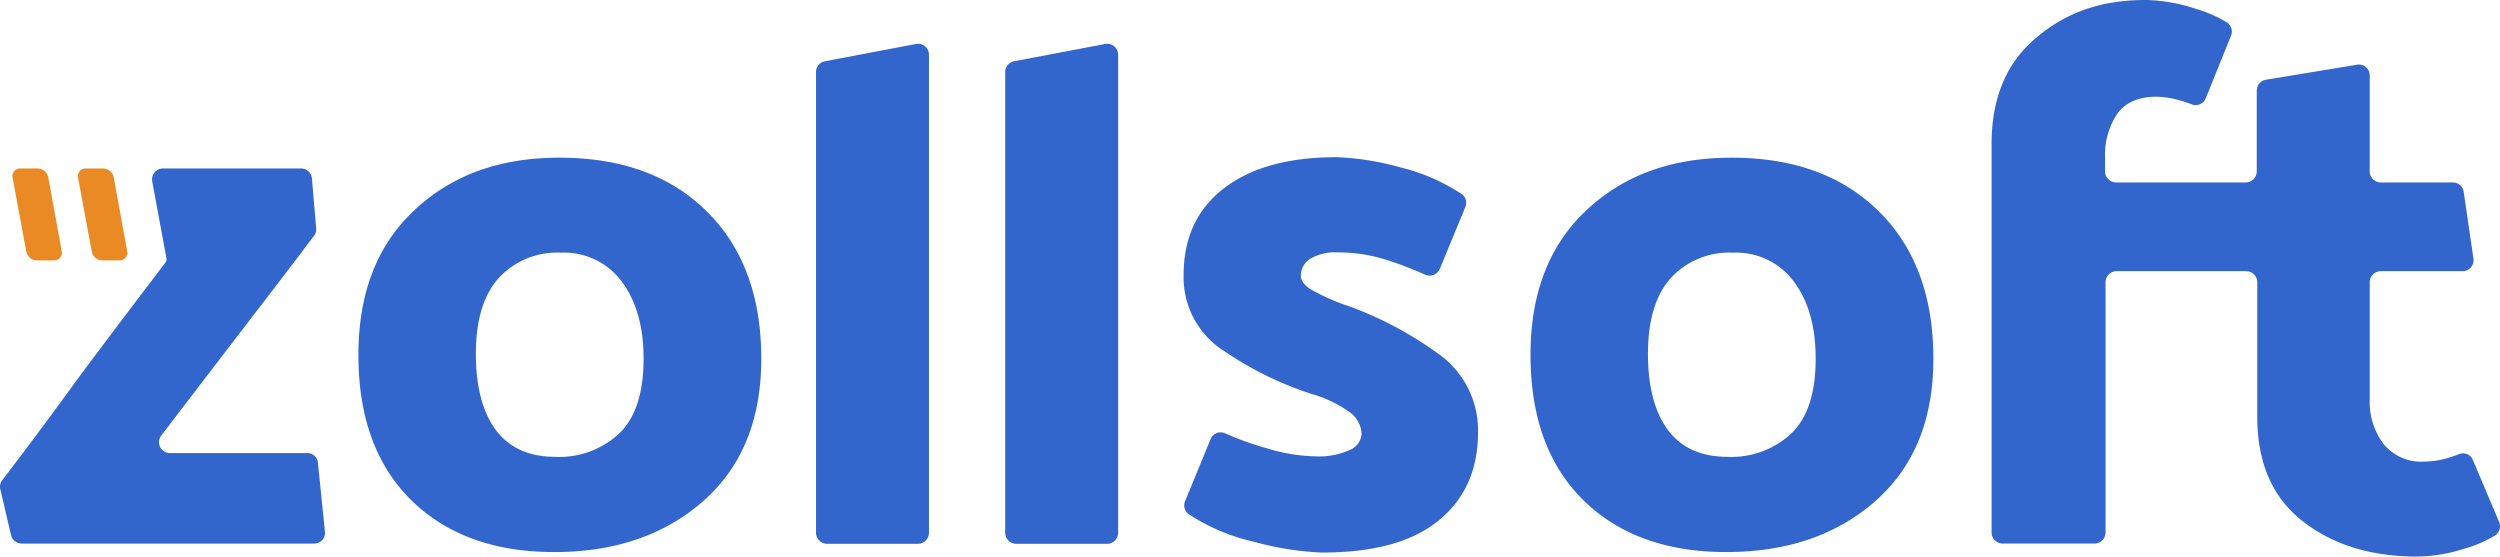 <?xml version="1.0" encoding="UTF-8"?>
<svg xmlns="http://www.w3.org/2000/svg" width="400" height="89.049" viewBox="0 0 400 89.049">
  <path d="M89.535,25.231q14.875,0,23.552,8.597c5.798,5.718,8.717,13.595,8.717,23.552,0,9.757-3.079,17.314-9.277,22.792Q103.23,88.33,88.655,88.33c-9.557,0-17.194-2.759-22.832-8.277-5.638-5.558-8.477-13.275-8.477-23.272,0-9.837,2.959-17.514,8.917-23.112Q75.2,25.211,89.535,25.231Zm-.64,47.864a14.019,14.019,0,0,0,10.197-3.759c2.599-2.519,3.879-6.478,3.879-11.956,0-5.118-1.16-9.197-3.479-12.316a11.51,11.51,0,0,0-9.757-4.638,12.701,12.701,0,0,0-9.957,4.079c-2.439,2.719-3.639,6.758-3.639,12.116,0,5.278,1.08,9.317,3.199,12.196C81.538,71.695,84.697,73.095,88.895,73.095Z" fill="#36c"></path>
  <path d="M148.635,8.757V85.251a1.775,1.775,0,0,1-1.759,1.759H132.32a1.775,1.775,0,0,1-1.759-1.759V11.516a1.754,1.754,0,0,1,1.44-1.72l14.555-2.759A1.743,1.743,0,0,1,148.635,8.757Z" fill="#36c"></path>
  <path d="M178.904,8.757V85.251A1.775,1.775,0,0,1,177.145,87.01H162.59a1.775,1.775,0,0,1-1.759-1.759V11.516a1.754,1.754,0,0,1,1.44-1.72l14.555-2.759A1.743,1.743,0,0,1,178.904,8.757Z" fill="#36c"></path>
  <path d="M215.812,48.983a58.309,58.309,0,0,1,14.115,7.478,14.97,14.97,0,0,1,6.558,12.676c0,6.038-2.119,10.756-6.318,14.155C225.968,86.73,219.731,88.41,211.493,88.41A48.313,48.313,0,0,1,200.657,86.69a31.959,31.959,0,0,1-10.437-4.399,1.738,1.738,0,0,1-.6-2.119l4.079-9.917a1.729,1.729,0,0,1,2.319-.92,49.556,49.556,0,0,0,6.838,2.439,28.123,28.123,0,0,0,7.597,1.24,11.82,11.82,0,0,0,5.558-1.04,2.965,2.965,0,0,0,1.839-2.519,4.477,4.477,0,0,0-1.919-3.519,19.806,19.806,0,0,0-6.118-2.919,54.483,54.483,0,0,1-13.875-6.798,13.943,13.943,0,0,1-6.558-12.236c0-5.958,2.159-10.556,6.478-13.875s10.316-4.958,17.994-4.958a43.189,43.189,0,0,1,10.077,1.599,31.305,31.305,0,0,1,9.917,4.279,1.738,1.738,0,0,1,.6,2.119l-4.079,9.877a1.773,1.773,0,0,1-2.359.92,58.827,58.827,0,0,0-6.278-2.399,25.555,25.555,0,0,0-7.677-1.16,7.816,7.816,0,0,0-4.439,1.04,3.153,3.153,0,0,0-1.48,2.639q0,1.26,1.679,2.279A31.283,31.283,0,0,0,215.812,48.983Z" fill="#36c"></path>
  <path d="M277.071,25.231q14.875,0,23.552,8.597c5.798,5.718,8.717,13.595,8.717,23.552,0,9.757-3.079,17.314-9.277,22.792Q290.766,88.33,276.191,88.33c-9.557,0-17.194-2.759-22.832-8.277-5.638-5.558-8.477-13.275-8.477-23.272,0-9.837,2.959-17.514,8.917-23.112Q262.736,25.211,277.071,25.231Zm-.64,47.864a14.02,14.02,0,0,0,10.197-3.759c2.599-2.519,3.879-6.478,3.879-11.956,0-5.118-1.16-9.197-3.479-12.316a11.51,11.51,0,0,0-9.757-4.638,12.701,12.701,0,0,0-9.957,4.079c-2.439,2.719-3.639,6.758-3.639,12.116,0,5.278,1.08,9.317,3.199,12.196C269.074,71.695,272.233,73.095,276.431,73.095Z" fill="#36c"></path>
  <path d="M395.67,73.615a1.694,1.694,0,0,0-2.199-.96,22.757,22.757,0,0,1-2.159.72,13.961,13.961,0,0,1-3.479.48,7.708,7.708,0,0,1-6.438-2.799,11.061,11.061,0,0,1-2.239-7.118V45.145a1.775,1.775,0,0,1,1.759-1.759h13.116a1.736,1.736,0,0,0,1.719-1.999L394.191,30.67a1.758,1.758,0,0,0-1.72-1.48h-11.556a1.775,1.775,0,0,1-1.759-1.759V12.076a1.73,1.73,0,0,0-2.039-1.719l-14.555,2.399a1.758,1.758,0,0,0-1.48,1.719V27.431a1.775,1.775,0,0,1-1.759,1.759H338.57a1.775,1.775,0,0,1-1.759-1.759V25.351a11.855,11.855,0,0,1,1.959-7.157c1.32-1.799,3.399-2.719,6.198-2.719a14.134,14.134,0,0,1,3.399.48,20.111,20.111,0,0,1,2.359.76,1.733,1.733,0,0,0,2.199-1l4.039-9.997a1.753,1.753,0,0,0-.64-2.119A20.462,20.462,0,0,0,351.405,1.44,26.924,26.924,0,0,0,343.368,0c-7.517,0-12.956,2.119-17.674,6.118s-7.038,9.637-7.038,16.874V85.211A1.775,1.775,0,0,0,320.416,86.97h14.715a1.775,1.775,0,0,0,1.759-1.759V45.145a1.775,1.775,0,0,1,1.759-1.759h20.753a1.775,1.775,0,0,1,1.759,1.759V66.657c0,7.357,2.399,12.916,7.237,16.714s10.956,5.678,18.394,5.678a25.334,25.334,0,0,0,7.438-1.24,20.032,20.032,0,0,0,4.958-2.119,1.759,1.759,0,0,0,.68-2.159Z" fill="#36c"></path>
  <path d="M49.189,72.495H27.196a1.745,1.745,0,0,1-1.399-2.799q5.638-7.378,11.356-14.835c4.399-5.718,8.757-11.396,13.076-17.114a1.649,1.649,0,0,0,.36-1.2l-.68-7.997a1.747,1.747,0,0,0-1.759-1.599H26.077A1.763,1.763,0,0,0,24.357,29.03l2.279,12.316a.75.75,0,0,1-.16.64c-1.56,2.079-11.476,15.075-15.155,20.153Q5.564,70.056.365,76.814a1.706,1.706,0,0,0-.32,1.44L1.765,85.611a1.756,1.756,0,0,0,1.72,1.36H50.268a1.713,1.713,0,0,0,1.72-1.919l-1.12-10.996A1.668,1.668,0,0,0,49.189,72.495Z" fill="#36c"></path>
  <path d="M2.005,28.39,4.204,40.226a1.754,1.754,0,0,0,1.719,1.44H8.683a1.225,1.225,0,0,0,1.2-1.44L7.723,28.39a1.754,1.754,0,0,0-1.719-1.44H3.205A1.243,1.243,0,0,0,2.005,28.39Z" fill="#ea8a24"></path>
  <path d="M16.48,26.951H13.681a1.225,1.225,0,0,0-1.2,1.44l2.199,11.836a1.754,1.754,0,0,0,1.719,1.44h2.759a1.225,1.225,0,0,0,1.2-1.44L18.199,28.39A1.754,1.754,0,0,0,16.48,26.951Z" fill="#ea8a24"></path>
</svg>
